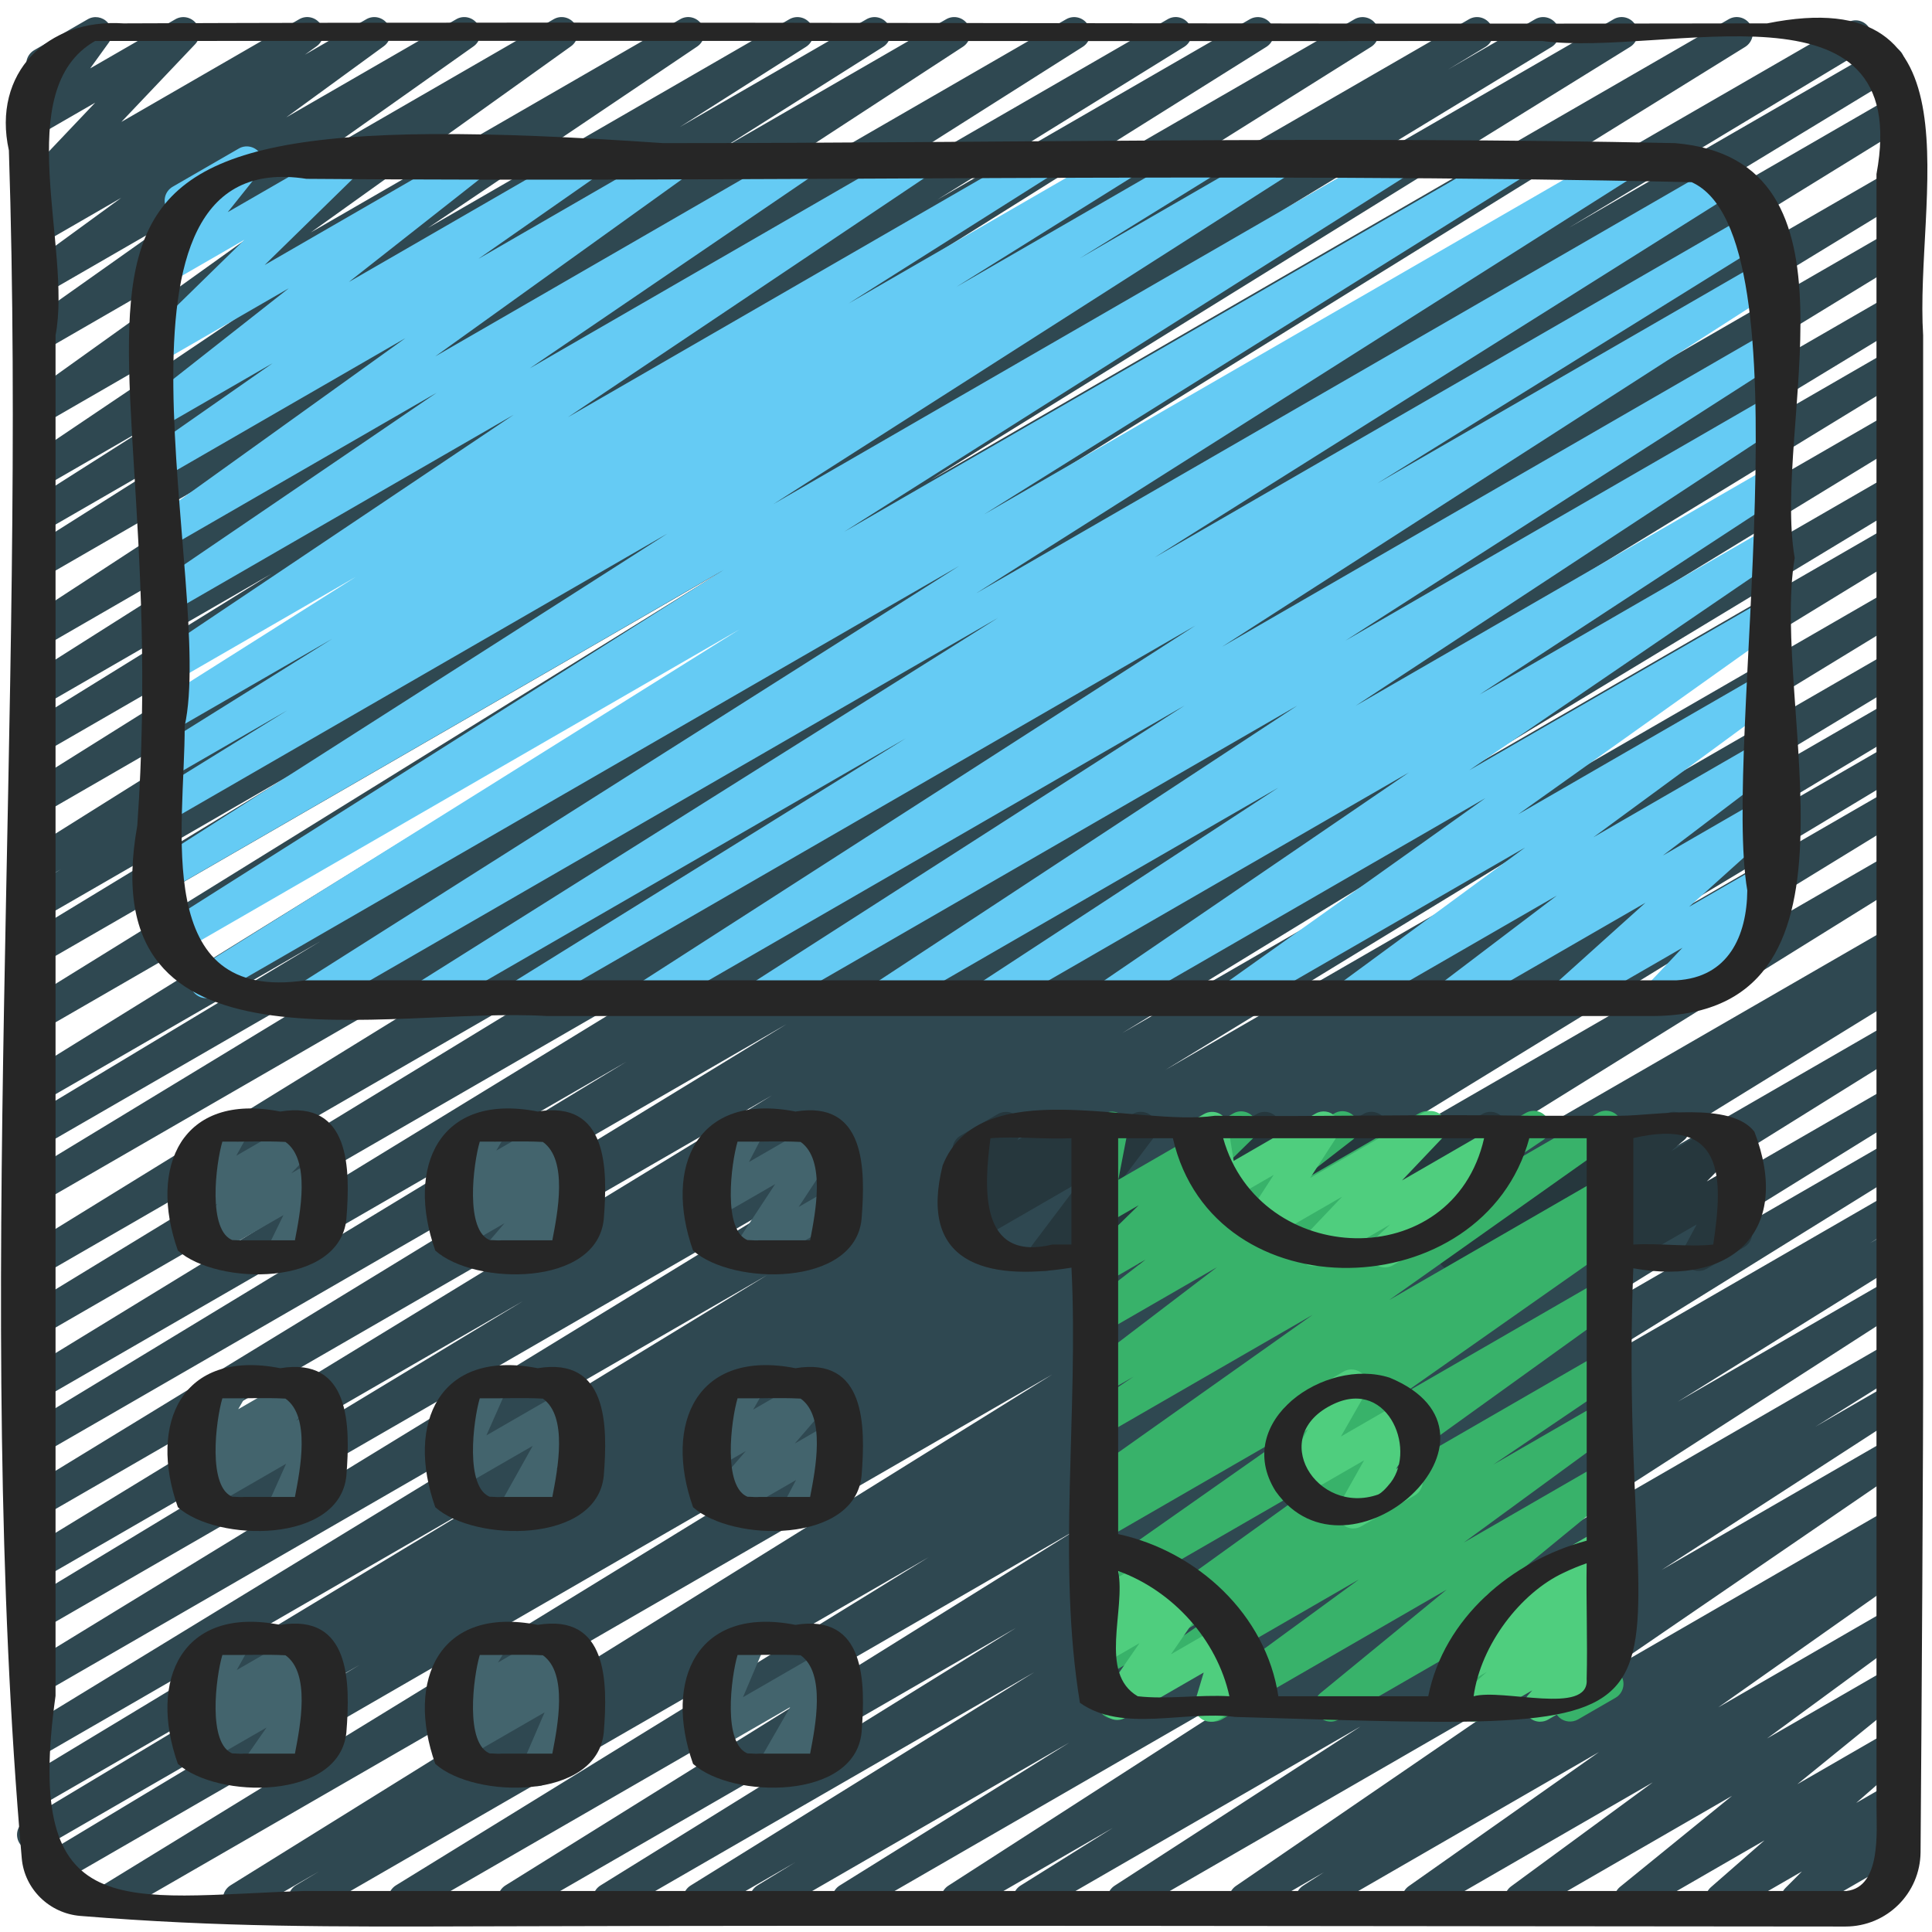 <svg id="Icons" viewBox="0 0 60 60" xmlns="http://www.w3.org/2000/svg"><path d="m3.46 59.47c-.17 0-.336-.087-.43-.244-.14-.235-.064-.539.168-.682l23.389-14.345-24.929 14.393c-.239.138-.542.058-.681-.179-.14-.236-.062-.541.173-.683l10.018-6.026-9.888 5.708c-.239.138-.542.058-.681-.179-.14-.236-.062-.541.173-.683l8.047-4.832-7.539 4.353c-.239.138-.541.058-.681-.179-.14-.235-.062-.54.172-.682l14.446-8.725-13.937 8.048c-.238.137-.541.058-.68-.178-.14-.235-.064-.539.169-.682l23.045-14.067-22.534 13.01c-.238.138-.54.059-.68-.177s-.064-.54.169-.683l24.396-14.924-23.885 13.79c-.239.137-.541.058-.681-.179-.14-.235-.062-.54.172-.682l15.471-9.354-14.962 8.64c-.238.137-.541.058-.68-.178-.14-.235-.064-.539.169-.682l23.204-14.168-22.693 13.102c-.238.137-.541.058-.68-.177-.14-.235-.064-.54.169-.683l23.656-14.454-23.145 13.363c-.239.137-.541.058-.681-.178s-.062-.54.171-.683l18.685-11.337-18.175 10.494c-.238.137-.54.059-.68-.177s-.064-.54.169-.683l24.163-14.776-23.652 13.655c-.238.137-.541.058-.68-.178-.14-.235-.064-.539.169-.682l22.188-13.527-21.677 12.516c-.238.138-.54.059-.68-.177-.14-.234-.065-.538.167-.682l28.479-17.559-27.966 16.148c-.239.138-.541.057-.681-.178-.139-.235-.063-.54.171-.683l19.087-11.592-18.577 10.726c-.239.138-.542.058-.681-.179-.14-.236-.062-.541.173-.683l9.173-5.519-8.665 5.002c-.238.137-.54.058-.679-.176-.141-.234-.066-.538.165-.682l25.558-15.835-25.044 14.461c-.238.138-.54.059-.679-.176-.141-.234-.066-.538.165-.682l21.72-13.447-21.206 12.242c-.239.137-.541.058-.681-.178-.139-.235-.063-.54.171-.683l8.446-5.13-7.937 4.582c-.239.138-.541.059-.681-.179-.14-.235-.062-.54.172-.682l1.136-.686-.627.361c-.235.138-.537.059-.679-.175-.141-.233-.067-.536.163-.682l18.068-11.33-17.551 10.137c-.235.139-.537.06-.679-.175-.141-.233-.067-.537.163-.682l14.654-9.184-14.138 8.163c-.238.137-.54.058-.679-.176-.141-.234-.066-.538.166-.682l7.667-4.745-7.154 4.13c-.235.138-.536.06-.678-.174-.141-.232-.069-.535.16-.681l11.818-7.489-11.3 6.525c-.235.136-.534.06-.676-.171s-.074-.532.152-.681l13.269-8.659-12.745 7.359c-.235.139-.536.06-.678-.174-.141-.233-.069-.536.16-.682l5.02-3.172-4.502 2.599c-.235.139-.536.06-.678-.174-.141-.232-.07-.535.159-.681l3.91-2.485-3.392 1.958c-.235.136-.531.06-.674-.168-.143-.229-.079-.529.145-.68l8.359-5.631-7.829 4.521c-.229.134-.526.063-.67-.162-.145-.224-.088-.521.129-.677l8.081-5.783-7.54 4.353c-.23.135-.527.062-.671-.163-.145-.225-.086-.523.132-.678l4.553-3.223-4.014 2.317c-.228.136-.523.064-.669-.16-.146-.223-.091-.52.124-.677l3.028-2.209-2.483 1.434c-.229.134-.526.062-.67-.161-.145-.224-.088-.522.128-.678l.448-.322c-.194.067-.417.003-.549-.165-.154-.195-.141-.474.03-.654l2.288-2.41-1.676.967c-.203.12-.462.078-.621-.098-.158-.175-.172-.437-.034-.628l.68-.941c-.169-.004-.332-.093-.422-.25-.139-.239-.057-.545.183-.683l1.656-.956c.203-.12.463-.078.621.098.158.175.172.437.034.628l-.576.798 2.644-1.525c.213-.125.488-.072.643.123s.141.474-.03.654l-2.288 2.41 5.521-3.188c.228-.135.525-.063.67.161s.088.522-.128.678l-.363.261 1.905-1.1c.229-.134.524-.062.669.16.146.223.091.52-.124.677l-3.029 2.209 5.277-3.046c.229-.135.527-.062.671.163.145.225.086.523-.132.678l-4.553 3.223 7.038-4.064c.228-.135.525-.063.67.162.145.224.088.521-.129.677l-8.079 5.781 11.468-6.62c.233-.137.53-.061.674.168.143.229.079.529-.145.68l-8.36 5.632 11.223-6.48c.237-.136.538-.059.678.174.141.232.07.535-.159.681l-3.919 2.491 5.795-3.346c.237-.136.537-.059.678.174s.069.536-.16.682l-5.02 3.172 6.976-4.028c.236-.137.535-.06.676.171.142.23.074.532-.152.681l-13.264 8.655 16.466-9.507c.236-.136.537-.059.678.174s.069.535-.16.681l-11.826 7.494 14.461-8.349c.236-.139.539-.06.679.176.141.234.066.538-.166.682l-7.667 4.745 9.705-5.603c.237-.136.538-.059.679.175s.067.537-.163.682l-14.649 9.181 17.384-10.038c.237-.136.539-.059.679.175.141.233.067.536-.163.682l-18.069 11.331 21.109-12.188c.238-.139.54-.058.681.179.14.235.062.54-.172.682l-1.155.698 2.699-1.559c.238-.139.54-.058.681.178.14.235.063.54-.171.683l-8.437 5.124 10.365-5.985c.236-.139.539-.06.679.176.141.234.066.538-.165.682l-21.719 13.447 24.778-14.305c.237-.139.539-.06.679.176.141.234.066.538-.165.682l-25.558 15.834 28.736-16.591c.237-.139.542-.059.681.179.14.236.062.541-.173.683l-9.159 5.511 9.669-5.582c.237-.139.54-.058.681.178.139.235.063.54-.171.683l-19.097 11.597 18.914-10.921c.236-.139.538-.06.68.177.14.234.065.538-.167.682l-28.467 17.551 27.954-16.14c.236-.139.54-.059.68.178.14.235.064.539-.169.682l-22.188 13.527 21.678-12.516c.236-.138.538-.06.68.177.14.235.064.54-.169.683l-24.181 14.787 23.67-13.665c.238-.14.54-.059.681.178.14.236.062.54-.171.683l-18.685 11.337 18.175-10.493c.236-.138.54-.059.68.177s.064.54-.169.683l-23.639 14.444 23.128-13.354c.236-.139.54-.059.68.178.14.235.064.539-.169.682l-23.204 14.168 22.693-13.102c.238-.139.54-.059.681.179.14.235.062.54-.172.682l-15.498 9.369 14.989-8.653c.236-.138.538-.06.68.177.14.235.064.54-.169.683l-24.379 14.914 23.868-13.78c.236-.139.54-.059.68.178.14.235.064.539-.169.682l-23.045 14.067 22.534-13.01c.238-.139.54-.059.681.179.14.235.062.54-.172.682l-14.446 8.725 13.938-8.047c.238-.139.541-.059.681.179.14.236.062.541-.173.683l-8.083 4.854 7.575-4.373c.238-.139.541-.058.681.179s.062.541-.173.683l-10.003 6.018 9.495-5.481c.236-.139.538-.06.68.177.14.235.064.539-.168.682l-23.389 14.345 22.877-13.208c.236-.139.538-.06.679.176.141.234.067.537-.165.682l-25.52 15.865 25.006-14.437c.238-.14.541-.059.681.179.14.236.062.541-.173.683l-.729.438.222-.128c.236-.138.538-.06.68.177.14.234.065.538-.167.682l-16.529 10.182 16.017-9.247c.236-.138.538-.059.679.176.141.233.067.537-.164.682l-17.742 11.054 17.228-9.946c.236-.139.539-.06.679.176.141.234.066.538-.165.682l-12.893 7.991 12.379-7.146c.236-.139.538-.06.679.176.141.234.067.538-.165.682l-10.68 6.629 10.166-5.868c.236-.138.54-.059.68.177s.064.54-.169.683l-1.174.717.663-.382c.236-.139.538-.06.679.176.141.233.067.537-.164.682l-7.139 4.444 6.624-3.824c.235-.137.535-.061.677.172s.072.534-.156.681l-11.951 7.698 11.431-6.6c.236-.138.538-.059.679.175s.067.537-.164.682l-2.859 1.788 2.345-1.354c.235-.136.534-.061.677.172.142.231.072.533-.155.681l-7.645 4.95 7.123-4.112c.234-.135.53-.062.673.166.144.228.081.527-.141.679l-9.568 6.552 9.036-5.217c.235-.137.535-.06.677.172s.072.534-.156.682l-.659.423.139-.079c.23-.135.527-.062.671.163.145.226.086.524-.133.678l-5.904 4.162 5.366-3.098c.229-.133.523-.063.669.159.145.223.091.52-.123.677l-4.399 3.229 3.854-2.225c.224-.132.514-.066.662.149.147.215.105.507-.097.671l-3.477 2.825 2.911-1.68c.222-.13.507-.068.656.142.15.209.116.498-.077.667l-1.661 1.452 1.082-.624c.216-.125.493-.071.646.128.152.199.135.48-.042.657l-.531.533c.22-.078.476.01.598.222.139.239.057.545-.183.683l-3.162 1.826c-.214.127-.492.072-.646-.128-.152-.199-.135-.48.042-.657l.509-.511-2.245 1.296c-.222.13-.508.068-.656-.142-.15-.209-.116-.498.077-.667l1.661-1.452-3.917 2.261c-.225.132-.514.066-.662-.149-.147-.215-.105-.507.097-.671l3.476-2.825-6.314 3.646c-.227.136-.523.063-.669-.159-.145-.223-.091-.52.123-.677l4.398-3.228-7.039 4.063c-.23.135-.527.062-.671-.163-.145-.226-.086-.524.133-.678l5.906-4.163-8.669 5.004c-.234.137-.535.06-.677-.172s-.072-.534.156-.682l.654-.421-2.207 1.274c-.232.136-.529.062-.673-.166s-.081-.527.141-.679l9.568-6.552-12.812 7.396c-.235.137-.534.061-.677-.172-.142-.231-.072-.533.155-.681l7.644-4.949-10.05 5.802c-.237.137-.539.058-.679-.175-.141-.234-.067-.537.164-.682l2.862-1.789-4.584 2.646c-.236.137-.536.061-.677-.172-.142-.232-.072-.534.156-.681l11.958-7.702-14.818 8.555c-.238.137-.538.058-.679-.176s-.067-.537.164-.682l7.132-4.439-9.176 5.297c-.238.137-.541.058-.68-.177-.14-.235-.064-.54.169-.683l1.168-.714-2.726 1.573c-.238.137-.539.058-.679-.176-.141-.234-.067-.538.165-.682l10.67-6.623-12.958 7.48c-.237.137-.54.058-.679-.176-.141-.234-.066-.538.165-.682l12.901-7.997-15.337 8.854c-.238.137-.539.058-.679-.176-.141-.233-.067-.537.164-.682l17.736-11.049-20.624 11.906c-.237.137-.539.059-.68-.177-.14-.234-.065-.538.167-.682l16.538-10.187-19.132 11.045c-.239.137-.542.058-.681-.179-.14-.236-.062-.541.173-.683l.719-.432-2.24 1.293c-.237.137-.539.058-.679-.176-.141-.234-.067-.537.165-.682l25.516-15.862-28.965 16.714c-.079.046-.165.067-.25.067z" fill="#2f4851"/><path d="m13.201 31.47c-.169 0-.334-.086-.428-.242-.142-.233-.069-.536.161-.681l18.065-11.362-21.162 12.218c-.236.138-.536.061-.678-.174-.141-.232-.069-.535.16-.681l20.468-12.972-23.133 13.356c-.236.138-.537.059-.679-.175-.141-.233-.067-.537.163-.682l16.826-10.527-17.438 10.067c-.235.138-.536.06-.678-.174-.141-.232-.069-.535.16-.682l17.469-11.061-17.197 9.93c-.235.138-.535.06-.678-.173-.141-.232-.07-.535.158-.681l15.969-10.204-15.449 8.919c-.238.137-.54.058-.679-.176-.141-.234-.066-.538.166-.682l4.152-2.568-3.64 2.102c-.238.137-.538.058-.679-.175-.141-.234-.067-.537.164-.682l5.55-3.467-5.035 2.906c-.235.138-.536.06-.678-.174-.141-.233-.069-.536.16-.682l6.29-3.976-5.772 3.332c-.234.136-.532.061-.675-.168s-.078-.529.146-.68l11.2-7.515-10.672 6.161c-.232.137-.53.062-.674-.167-.143-.228-.08-.527.143-.679l8.813-6.001-8.282 4.781c-.23.134-.526.062-.67-.161-.145-.225-.088-.522.128-.678l7.854-5.638-7.312 4.221c-.232.136-.528.062-.672-.164-.144-.227-.084-.525.136-.679l3.726-2.601-3.189 1.841c-.227.132-.518.065-.664-.152-.147-.217-.102-.511.104-.673l4.248-3.341-3.688 2.129c-.217.126-.495.071-.648-.131-.152-.2-.131-.483.049-.659l2.913-2.848-2.313 1.335c-.208.121-.473.075-.629-.106-.157-.183-.162-.45-.012-.638l1.044-1.309c-.188.023-.397-.063-.502-.245-.139-.239-.057-.545.183-.683l2.05-1.184c.207-.122.472-.076.629.106s.162.45.012.638l-.982 1.23 3.46-1.997c.215-.127.495-.072.648.131.152.2.131.483-.049.659l-2.913 2.849 6.303-3.639c.225-.134.516-.066.664.152.147.217.102.511-.104.673l-4.248 3.341 7.217-4.166c.233-.135.528-.062.672.164s.084.525-.136.679l-3.728 2.603 5.968-3.445c.229-.136.526-.062.67.161.145.225.088.522-.128.678l-7.853 5.638 11.218-6.477c.235-.134.531-.062.674.167.143.228.08.527-.143.679l-8.812 6 11.858-6.846c.233-.137.531-.062.675.168.143.229.078.529-.146.68l-11.2 7.515 14.484-8.362c.237-.137.537-.06.678.174s.069.536-.16.682l-6.291 3.977 8.37-4.832c.236-.139.538-.059.679.175s.067.537-.164.682l-5.537 3.46 7.476-4.316c.236-.139.539-.06.679.176.141.234.066.538-.166.682l-4.157 2.57 5.938-3.428c.237-.137.536-.059.678.173.141.232.07.535-.158.681l-15.973 10.207 19.158-11.061c.237-.137.537-.06.678.174.141.232.069.535-.16.682l-17.476 11.064 20.647-11.92c.237-.137.539-.058.679.175.141.233.067.537-.163.682l-16.82 10.523 19.712-11.38c.237-.137.537-.06.678.174.141.232.069.535-.16.681l-20.468 12.972 23.076-13.322c.237-.137.537-.06.678.175.142.233.069.536-.161.681l-18.057 11.356 18.674-10.781c.236-.138.537-.059.679.176.141.234.067.537-.165.682l-12.272 7.623 11.95-6.899c.236-.137.536-.06.677.172.142.232.072.534-.156.682l-17.292 11.118 16.771-9.683c.236-.136.537-.059.677.173.142.231.072.534-.156.681l-13.463 8.64 12.942-7.472c.236-.136.533-.06.676.17.142.23.075.532-.151.681l-13.149 8.645 12.625-7.288c.236-.137.534-.06.676.171s.074.532-.152.68l-9.304 6.088 8.78-5.069c.234-.136.53-.061.673.166.144.228.081.528-.141.68l-9.625 6.571 9.093-5.249c.228-.135.525-.063.671.162.144.225.087.523-.131.678l-8.115 5.778 7.575-4.373c.229-.134.523-.063.669.159.145.223.091.52-.123.677l-5.784 4.249 5.238-3.023c.226-.135.52-.064.666.156s.097.515-.113.675l-3.637 2.761 3.084-1.78c.22-.128.505-.069.654.139.15.207.12.494-.069.666l-2.852 2.566 2.267-1.309c.213-.125.488-.073.643.123.153.194.142.473-.029.653l-1.132 1.196.314-.182c.238-.141.546-.057.683.183.139.239.057.545-.183.683l-3.287 1.897c-.213.125-.488.072-.643-.123-.153-.194-.142-.473.029-.653l1.132-1.196-3.417 1.973c-.219.129-.504.07-.654-.139-.15-.207-.12-.494.069-.666l2.851-2.565-5.837 3.37c-.228.132-.521.063-.666-.156-.146-.22-.097-.515.113-.675l3.639-2.762-6.225 3.593c-.227.135-.523.064-.669-.159-.145-.223-.091-.52.123-.677l5.781-4.247-8.805 5.083c-.229.134-.525.062-.671-.162-.144-.225-.087-.523.131-.678l8.117-5.78-11.467 6.62c-.233.137-.529.062-.673-.166s-.081-.528.141-.68l9.621-6.569-12.843 7.415c-.235.138-.534.06-.676-.171s-.074-.532.152-.68l9.312-6.093-12.028 6.943c-.235.138-.533.06-.676-.17-.142-.23-.075-.532.151-.681l13.144-8.641-16.44 9.491c-.236.138-.535.06-.677-.173-.142-.231-.072-.534.156-.681l13.461-8.639-16.441 9.492c-.236.138-.536.06-.677-.172-.142-.232-.072-.534.156-.682l17.297-11.121-20.742 11.975c-.238.138-.539.059-.679-.176-.141-.234-.067-.537.165-.682l12.263-7.616-14.678 8.474c-.079.046-.165.067-.25.067z" fill="#65cbf4"/><path d="m8.757 39.47c-.123 0-.246-.046-.341-.135-.161-.149-.205-.387-.108-.585l.495-1.014-2.291 1.322c-.213.125-.489.073-.644-.124-.153-.195-.14-.475.032-.654l.856-.896-.477.275c-.194.115-.439.082-.601-.076-.16-.157-.195-.401-.087-.599l.436-.788c-.152-.017-.296-.104-.378-.247-.139-.239-.057-.545.183-.683l1.161-.67c.194-.114.438-.082.601.076.16.157.195.401.087.599l-.344.622 1.952-1.127c.213-.125.49-.073.644.124.153.195.14.475-.032.654l-.857.896.676-.39c.189-.109.43-.084.591.067.161.149.205.387.108.585l-.535 1.097c.17-.02.368.078.466.249.139.239.057.545-.183.683l-1.16.67c-.078.045-.164.067-.25.067z" fill="#43646d"/><path d="m15.485 39.47c-.145 0-.287-.062-.385-.181-.156-.188-.153-.461.006-.646l.562-.654-1.327.767c-.217.127-.498.07-.65-.133-.151-.203-.128-.487.056-.662l.381-.362c-.157.033-.33-.017-.452-.138-.16-.161-.191-.409-.077-.604l.389-.665c-.137-.027-.262-.111-.337-.241-.139-.239-.057-.545.183-.683l1.161-.67c.195-.116.444-.081.604.08s.191.409.077.604l-.263.451 1.779-1.027c.218-.128.498-.07.65.134.151.202.128.486-.056.661l-.298.283.23-.133c.21-.123.479-.075.635.113s.153.461-.006.646l-.571.663c.229-.093.498-.009.625.212.139.239.057.545-.183.683l-2.484 1.435c-.078.046-.164.067-.25.067z" fill="#43646d"/><path d="m23.228 39.47c-.134 0-.267-.054-.363-.157-.159-.168-.182-.424-.055-.617l1.264-1.923-1.793 1.035c-.191.109-.435.084-.596-.071-.16-.153-.2-.394-.099-.591l.489-.945c-.17-.003-.334-.092-.425-.25-.139-.239-.057-.545.183-.683l1.161-.67c.192-.113.435-.083.596.071.16.153.2.394.099.591l-.429.827 2.139-1.234c.201-.117.455-.08.613.09.159.168.182.424.055.617l-1.264 1.924.917-.529c.238-.14.545-.057.683.183.139.239.057.545-.183.683l-2.742 1.583c-.078.046-.164.067-.25.067z" fill="#43646d"/><path d="m8.757 47.47c-.121 0-.24-.044-.335-.129-.161-.145-.21-.377-.121-.575l.584-1.308-2.485 1.435c-.214.126-.493.071-.646-.128s-.135-.48.043-.658l.623-.622-.139.079c-.195.113-.443.082-.604-.079-.16-.16-.192-.408-.079-.604l.397-.688c-.14-.025-.269-.109-.345-.242-.139-.239-.057-.545.183-.683l1.161-.67c.194-.115.443-.082.604.079.16.16.192.408.079.604l-.279.484 1.813-1.047c.215-.126.494-.071.646.128.153.199.135.48-.043.658l-.621.621.526-.304c.188-.109.423-.084.585.062.161.145.21.377.122.575l-.604 1.351c.203-.037.418.052.526.241.139.239.057.545-.183.683l-1.16.67c-.078.045-.164.067-.25.067z" fill="#43646d"/><path d="m15.962 47.47c-.128 0-.255-.049-.351-.144-.161-.158-.195-.404-.086-.601l1.019-1.823-2.264 1.307c-.188.107-.423.084-.584-.061s-.211-.376-.123-.574l.611-1.385c-.203.046-.425-.048-.534-.239-.139-.239-.057-.545.183-.683l1.161-.67c.188-.108.423-.084.584.061s.211.376.123.574l-.595 1.345 2.509-1.447c.195-.114.44-.083.601.076.161.158.195.404.086.601l-1.019 1.823.437-.252c.238-.14.545-.057.683.183.139.239.057.545-.183.683l-2.008 1.159c-.078.046-.164.067-.25.067z" fill="#43646d"/><path d="m24.757 47.47c-.126 0-.251-.048-.347-.14-.16-.154-.199-.396-.096-.593l.407-.773-2.095 1.209c-.21.124-.479.076-.635-.114-.156-.188-.153-.46.006-.645l1.164-1.35-.882.509c-.195.113-.443.082-.604-.079-.16-.159-.192-.407-.08-.603l.401-.698c-.141-.024-.271-.109-.348-.243-.139-.239-.057-.545.183-.683l1.161-.67c.195-.115.442-.082.604.079.16.159.192.407.08.603l-.286.498 1.827-1.055c.21-.123.479-.075.635.114.156.188.153.46-.006.645l-1.163 1.349 1.035-.598c.192-.11.436-.082.597.072.16.154.199.396.096.593l-.475.902c.165.007.323.096.412.25.139.239.057.545-.183.683l-1.16.67c-.078.045-.164.067-.25.067z" fill="#43646d"/><path d="m7.967 55.47c-.136 0-.271-.056-.368-.162-.158-.172-.176-.432-.042-.624l.721-1.034-1.933 1.115c-.218.129-.5.07-.653-.137-.15-.206-.123-.492.065-.664l.281-.258c-.158-.015-.261-.047-.358-.144-.16-.158-.195-.403-.086-.6l.428-.767c-.15-.019-.29-.105-.371-.246-.139-.239-.057-.545.183-.683l1.161-.67c.194-.114.44-.082.601.076s.195.403.086.6l-.33.593 1.922-1.109c.22-.127.502-.069.653.137.15.206.123.492-.065.664l-.081.075c.191-.078.414-.033.559.124.158.172.176.432.042.624l-.721 1.035.061-.035c.238-.139.545-.058.683.183.139.239.057.545-.183.683l-2.003 1.156c-.078.046-.164.067-.25.067z" fill="#43646d"/><path d="m16.685 55.47c-.12 0-.238-.043-.332-.127-.161-.143-.213-.373-.127-.571l.687-1.593-2.599 1.5c-.218.128-.498.07-.65-.134-.152-.203-.128-.487.057-.661l.369-.351c-.153.015-.305-.034-.416-.147-.159-.163-.188-.413-.07-.608l.358-.593c-.127-.031-.24-.112-.311-.234-.139-.239-.057-.545.183-.683l1.161-.67c.197-.115.447-.08.607.083.159.163.188.413.07.608l-.207.342 1.655-.955c.218-.127.498-.07.65.134.152.203.128.487-.057.661l-.241.229.246-.142c.188-.107.421-.084.582.059.161.144.213.374.127.572l-.689 1.599c.228-.1.502-.012.63.21.139.239.057.545-.183.683l-1.251.722c-.078.045-.164.067-.25.067z" fill="#43646d"/><path d="m23.993 55.47c-.129 0-.257-.05-.354-.146-.16-.159-.192-.407-.08-.603l.979-1.703-2.259 1.304c-.188.106-.42.084-.581-.059-.161-.142-.213-.371-.129-.569l.641-1.51c-.212.053-.446-.034-.561-.233-.139-.239-.057-.545.183-.683l1.161-.67c.186-.108.419-.085.581.059.161.143.213.371.129.569l-.629 1.482 2.575-1.486c.195-.115.442-.083.604.079.16.159.192.407.08.603l-.979 1.703.365-.211c.238-.141.545-.057.683.183.139.239.057.545-.183.683l-1.977 1.142c-.078.046-.164.067-.25.067z" fill="#43646d"/><path d="m45.151 39.47c-.158 0-.313-.075-.41-.214-.148-.213-.109-.504.09-.67l.247-.206-1.771 1.022c-.209.121-.475.074-.631-.109s-.159-.453-.006-.641l1.49-1.817-4.447 2.567c-.208.121-.472.077-.629-.106-.156-.182-.162-.449-.013-.638l1.495-1.881-4.549 2.625c-.212.123-.483.073-.638-.117s-.148-.465.015-.648l1.444-1.62-4.133 2.386c-.206.12-.468.076-.625-.102s-.167-.442-.024-.633l1.49-1.974-3.251 1.877c-.217.127-.497.071-.649-.132-.151-.201-.13-.484.052-.66l.406-.394c-.155.027-.322-.029-.438-.15-.159-.168-.182-.424-.056-.617l.294-.449c-.104-.04-.195-.114-.256-.218-.138-.239-.056-.545.184-.684l1.163-.671c.2-.114.453-.078.613.09.159.168.182.424.056.617l-.07.107 1.41-.813c.217-.127.496-.071.649.132.151.201.13.484-.052.66l-.303.294 1.881-1.086c.204-.122.467-.077.625.102.157.178.167.442.024.633l-1.49 1.973 4.69-2.707c.211-.125.482-.074.638.117.155.19.148.465-.015.648l-1.444 1.62 4.134-2.386c.207-.123.472-.076.629.106.156.182.162.449.013.638l-1.494 1.881 4.547-2.625c.207-.122.475-.076.631.109.156.184.159.453.006.641l-1.49 1.817 4.447-2.567c.223-.132.512-.066.66.146s.109.504-.09.67l-.247.206 1.771-1.022c.223-.131.511-.065.659.145.148.212.111.503-.086.67l-.4.339 1.52-.877c.216-.125.492-.072.646.127.153.198.137.479-.039.656l-1.019 1.034.714-.412c.193-.114.438-.083.599.074.16.155.197.398.092.596l-.458.851c.16.012.312.1.398.249.138.239.056.545-.184.684l-1.163.671c-.194.111-.438.082-.599-.075-.16-.155-.197-.398-.092-.596l.381-.707-2.386 1.377c-.214.127-.491.073-.646-.127-.153-.198-.137-.479.039-.656l1.019-1.034-3.148 1.817c-.223.131-.51.066-.659-.145-.148-.212-.111-.503.086-.67l.4-.339-1.998 1.153c-.078.046-.165.067-.25.067z" fill="#26373d"/><path d="m37.694 53.47c-.163 0-.323-.08-.419-.227-.145-.223-.091-.521.124-.677l4.802-3.513-7.368 4.254c-.232.137-.53.062-.674-.167-.143-.229-.079-.528.144-.68l3.87-2.622-3.893 2.247c-.229.134-.525.062-.67-.161s-.088-.521.128-.678l7.843-5.644-7.301 4.215c-.232.136-.527.062-.672-.164-.144-.225-.084-.523.135-.678l6.728-4.727-6.19 3.574c-.234.137-.534.061-.676-.171s-.074-.533.153-.681l.433-.282c-.21.073-.455-.008-.581-.204-.145-.225-.086-.523.132-.678l7.021-4.971-6.482 3.742c-.235.135-.532.06-.674-.168-.143-.229-.079-.529.145-.68l1.45-.975-.921.531c-.228.133-.521.063-.666-.155-.146-.22-.097-.515.113-.675l4.07-3.103-3.518 2.03c-.227.133-.52.064-.665-.153-.146-.219-.1-.514.108-.675l1.852-1.435-1.295.747c-.217.126-.496.07-.648-.13-.152-.201-.132-.483.049-.66l1.681-1.646-1.081.624c-.169.098-.38.088-.54-.025-.159-.113-.238-.31-.201-.502l.336-1.738c-.113-.037-.214-.114-.277-.226-.139-.239-.057-.545.183-.683l.501-.289c.17-.099.381-.089.54.025.159.113.238.31.201.502l-.294 1.522 3.564-2.058c.215-.128.495-.071.648.13.152.201.132.483-.049.66l-1.681 1.646 4.229-2.441c.226-.134.52-.064.665.153.146.219.1.514-.108.675l-1.851 1.434 3.927-2.267c.227-.134.52-.064.666.155s.097.515-.113.675l-4.07 3.104 6.824-3.94c.234-.137.532-.062.674.168.143.229.079.529-.145.68l-1.457.979 3.172-1.831c.229-.135.527-.062.671.163.145.225.086.523-.132.678l-7.02 4.97 6.576-3.797c.235-.137.534-.061.676.171s.074.533-.153.681l-.433.282c.212-.071.455.007.582.205.144.225.084.523-.135.678l-6.732 4.729 6.195-3.576c.229-.136.523-.062.67.161.145.224.088.521-.128.678l-7.84 5.641 7.298-4.213c.234-.136.531-.062.674.167s.079.528-.144.68l-3.872 2.623 3.342-1.929c.229-.133.523-.062.669.159.145.223.091.521-.124.677l-4.804 3.514 4.259-2.458c.225-.132.513-.065.661.148s.107.506-.094.671l-3.917 3.212 3.35-1.934c.215-.126.492-.071.646.126.153.198.137.479-.039.657l-2.328 2.371 1.722-.994c.186-.107.42-.085.582.059.161.144.212.373.128.571l-.634 1.477c.21-.049.44.037.554.235.139.239.057.545-.183.683l-1.16.67c-.188.106-.421.083-.582-.059-.161-.144-.212-.373-.128-.571l.621-1.447-3.599 2.077c-.215.126-.491.072-.646-.126-.153-.198-.137-.479.039-.657l2.329-2.371-5.465 3.154c-.225.133-.513.065-.661-.148s-.107-.506.094-.671l3.916-3.211-6.981 4.03c-.078.046-.165.067-.25.067z" fill="#38b26a"/><path d="m37.597 53.47c-.11 0-.22-.036-.311-.107-.16-.127-.228-.34-.169-.535l.265-.886-2.437 1.406c-.202.118-.459.078-.617-.094-.159-.172-.177-.431-.045-.623l1.104-1.601-1.107.639c-.209.122-.476.075-.632-.11s-.157-.455-.003-.642l.379-.457c-.1 0-.199-.032-.283-.092-.16-.113-.238-.31-.202-.501l.213-1.124c-.062-.042-.115-.098-.155-.167-.138-.239-.056-.545.185-.683l.348-.2c.168-.097.379-.088.539.026.159.113.237.309.201.5l-.145.762 1.082-.624c.207-.123.475-.076.632.11.156.185.157.455.003.642l-.25.302.616-.355c.201-.118.459-.078.617.094.159.172.177.431.045.623l-1.104 1.602 1.605-.927c.179-.103.4-.087.56.04.161.127.229.34.17.535l-.265.887.132-.077c.239-.137.545-.056.684.184.138.239.056.545-.184.684l-1.221.704c-.078.044-.164.066-.25.066z" fill="#4fce7e"/><path d="m47.833 53.47c-.146 0-.289-.063-.387-.183-.155-.189-.15-.464.012-.647l.126-.144-1.569.905c-.218.129-.502.07-.654-.138-.15-.207-.121-.493.068-.665l.743-.675-.596.344c-.22.13-.507.07-.657-.143-.149-.209-.115-.498.079-.667l1.284-1.117c-.08-.042-.15-.107-.199-.192-.139-.239-.057-.545.183-.683l3.089-1.783c.222-.13.509-.068.657.143.149.209.115.498-.079.667l-.359.312.146-.084c.219-.128.503-.069.654.138.15.207.121.493-.068.665l-.746.677.16-.092c.211-.123.481-.075.637.116.155.188.15.463-.012.646l-.322.367c.153.017.297.104.38.247.139.239.057.545-.183.683l-2.137 1.234c-.078.046-.164.067-.25.067z" fill="#4fce7e"/><path d="m42.028 47.468c-.128 0-.256-.05-.352-.145-.16-.158-.194-.404-.084-.601l.771-1.37-1.823 1.052c-.196.114-.443.081-.603-.078-.16-.16-.193-.406-.081-.603l.763-1.334-.055.031c-.241.139-.546.056-.683-.183-.139-.239-.057-.545.183-.683l1.657-.956c.194-.116.442-.082.603.078s.193.406.081.603l-.762 1.333 1.801-1.039c.194-.115.441-.081.602.077s.194.404.084.601l-.771 1.369.073-.042c.239-.14.546-.058.683.183.139.239.057.545-.183.683l-1.655.956c-.078.046-.164.067-.25.067z" fill="#4fce7e"/><path d="m43.008 39.361c-.154 0-.305-.071-.402-.203-.151-.205-.124-.49.062-.663l.504-.468-2.125 1.227c-.213.125-.488.072-.643-.123s-.141-.474.03-.654l1.249-1.314-2.297 1.325c-.199.118-.453.079-.612-.088-.159-.168-.183-.423-.058-.616l.84-1.297-1.373.793c-.143.082-.315.091-.465.019-.148-.07-.253-.21-.279-.372l-.184-1.148c-.183.021-.382-.07-.484-.247-.138-.24-.056-.546.184-.684l.438-.252c.144-.081.316-.088.465-.018s.253.21.279.372l.176 1.102 2.544-1.469c.2-.116.454-.079.612.088.159.168.183.423.058.616l-.84 1.297 3.488-2.014c.213-.126.488-.072.643.123s.141.474-.03.654l-1.248 1.313 2.982-1.722c.219-.127.5-.069.652.136.151.205.124.49-.062.663l-1.198 1.112c.091.041.17.11.224.204.139.239.057.545-.183.683l-2.696 1.558c-.078.046-.164.067-.25.067z" fill="#4fce7e"/><g fill="#262626"><path d="m24.704 34.52c-3.058-.603-4.104 1.719-3.18 4.317 1.215 1.089 5.024 1.141 5.233-.979.125-1.569.123-3.695-2.053-3.338zm-1.147 4c-.101.013-.431-.028-.312.004-.815-.278-.539-2.4-.339-3.07.647.011 1.324-.024 1.959.01.786.557.457 2.207.296 3.044.008-.004.003.003-.006.011h-.005s0 0-.001.001c-.004 0-.008 0-.013 0 .001 0 .001-.001.002-.002h-1.582z"/><path d="m16.698 34.52c-3.058-.603-4.104 1.719-3.18 4.317 1.215 1.089 5.024 1.141 5.233-.979.125-1.569.123-3.695-2.053-3.338zm-1.147 4c-.101.013-.431-.028-.312.004-.815-.278-.539-2.4-.339-3.07.647.011 1.324-.024 1.959.01.786.557.457 2.207.296 3.044.008-.004.003.003-.006.011h-.005s0 0-.001.001c-.004 0-.008 0-.013 0 .001 0 .001-.001.002-.002h-1.582z"/><path d="m8.704 34.52c-3.058-.603-4.104 1.719-3.18 4.317 1.215 1.089 5.024 1.141 5.233-.979.125-1.569.123-3.695-2.053-3.338zm-1.147 4c-.101.013-.431-.028-.312.004-.815-.278-.539-2.4-.339-3.07.647.011 1.324-.024 1.959.01.786.557.457 2.207.296 3.044.008-.004.003.003-.006.011h-.005s0 0-.001.001c-.004 0-.008 0-.013 0 .001 0 .001-.001.002-.002h-1.582z"/><path d="m25.15 38.52s.007-.008.01-.011c-.006.003-.012.005-.022.011h.011z"/><path d="m24.704 42.491c-3.058-.603-4.104 1.719-3.18 4.317 1.215 1.089 5.024 1.141 5.233-.979.125-1.569.123-3.695-2.053-3.338zm-1.147 4c-.101.013-.431-.028-.312.004-.815-.278-.539-2.4-.339-3.07.647.011 1.324-.024 1.959.01.786.557.457 2.207.296 3.044.008-.004.003.003-.006.011h-.005s0 0-.001.001c-.004 0-.008 0-.013 0 .001 0 .001-.001.002-.002h-1.582z"/><path d="m16.698 42.491c-3.058-.603-4.104 1.719-3.18 4.317 1.215 1.089 5.024 1.141 5.233-.979.125-1.569.123-3.695-2.053-3.338zm-1.147 4c-.101.013-.431-.028-.312.004-.815-.278-.539-2.4-.339-3.07.647.011 1.324-.024 1.959.01.786.557.457 2.207.296 3.044.008-.004.003.003-.006.011h-.005s0 0-.001.001c-.004 0-.008 0-.013 0 .001 0 .001-.001.002-.002h-1.582z"/><path d="m8.704 42.491c-3.058-.603-4.104 1.719-3.18 4.317 1.215 1.089 5.024 1.141 5.233-.979.125-1.569.123-3.695-2.053-3.338zm-1.147 4c-.101.013-.431-.028-.312.004-.815-.278-.539-2.4-.339-3.07.647.011 1.324-.024 1.959.01.786.557.457 2.207.296 3.044.008-.004.003.003-.006.011h-.005s0 0-.001.001c-.004 0-.008 0-.013 0 .001 0 .001-.001.002-.002h-1.582z"/><path d="m25.15 46.491s.007-.008.01-.011c-.006.003-.012.005-.022.011h.011z"/><path d="m24.704 50.462c-3.058-.603-4.104 1.719-3.18 4.317 1.215 1.089 5.024 1.141 5.233-.979.125-1.569.123-3.695-2.053-3.338zm-1.147 4c-.101.013-.431-.028-.312.004-.815-.278-.539-2.4-.339-3.07.647.011 1.324-.024 1.959.01.786.557.457 2.207.296 3.044.008-.004.003.003-.006.011h-.005s0 0-.001.001c-.004 0-.008 0-.013 0 .001 0 .001-.001.002-.002h-1.582z"/><path d="m16.698 50.462c-3.058-.603-4.104 1.719-3.18 4.317 1.215 1.089 5.024 1.141 5.233-.979.125-1.569.123-3.695-2.053-3.338zm-1.147 4c-.101.013-.431-.028-.312.004-.815-.278-.539-2.4-.339-3.07.647.011 1.324-.024 1.959.01.786.557.457 2.207.296 3.044.008-.004.003.003-.006.011h-.005s0 0-.001.001c-.004 0-.008 0-.013 0 .001 0 .001-.001.002-.002h-1.582z"/><path d="m8.704 50.462c-3.058-.603-4.104 1.719-3.18 4.317 1.215 1.089 5.024 1.141 5.233-.979.125-1.569.123-3.695-2.053-3.338zm-1.147 4c-.101.013-.431-.028-.312.004-.815-.278-.539-2.4-.339-3.07.647.011 1.324-.024 1.959.01.786.557.457 2.207.296 3.044.008-.004.003.003-.006.011h-.005s0 0-.001.001c-.004 0-.008 0-.013 0 .001 0 .001-.001.002-.002h-1.582z"/><path d="m54.875.726c-17.013.037-34.027-.068-51.04 0-2.36-.159-4.09 1.542-3.559 3.945.563 17.321-1.099 35.931.4 53.043.084.957.863 1.71 1.821 1.787 4.38.354 7.744.337 12.524.323 12.439-.038 29.408 0 42.291.006 1.284 0 2.323-1.03 2.333-2.313.03-4.057.087-12.392.081-16.289-.015-10.113-.001-20.541-.001-30.811-.267-4.244 1.915-11.05-4.85-9.69zm2.477 58c-15.968 0-31.936 0-47.904 0-5.616.182-8.729 1.13-7.723-6.061 0-14.083 0-28.166 0-42.25.521-2.706-1.424-7.627 1.229-9.142 14.971-.016 29.966.012 44.945 0 3.799.512 11.546-2.177 10.377 4.133v50.686c0 .779.154 2.509-.924 2.633z"/><path d="m55.736 17.327c-.711-4.104 2.41-12.366-3.716-12.882-10.466-.224-20.961 0-31.428 0-22.675-1.566-15.066 3.106-16.328 21.194-1.448 8.041 7.713 5.612 12.724 5.915h34.199c7.299.084 3.77-9.623 4.549-14.228zm-1.472 10.328c-.014 1.408-.586 2.703-2.206 2.79-14.191 0-28.381 0-42.572 0-4.809.72-3.742-4.725-3.75-7.903.957-4.3-3.157-18.069 3.781-16.988 14.328.117 28.726-.218 43.018.104 3.708 1.66.95 17.465 1.729 21.996z"/><path d="m50.322 34.651h-2.808c-3.176-.055-6.552.038-9.784 0-2.441.351-7.299-1.365-8.455 1.543-.749 2.989 1.277 3.616 4 3.174.227 4.46-.454 9.173.263 13.514 1.323.939 3.267.23 4.818.439 16.265.482 11.802.696 12.368-13.933 3.163.57 4.918-1.235 3.76-4.242-.729-.952-3.12-.495-4.162-.495zm-1.046.698v12.498c-2.329.624-4.433 2.399-4.921 4.832h-4.655c-.377-2.535-2.52-4.506-4.975-5.037v-12.293h1.7c1.256 5.492 9.644 5.248 11.069 0zm-11.289 0h8.103c-.967 4.257-6.977 4.025-8.103 0zm-5.307 3.302c-2.283.552-2.122-1.782-1.92-3.302.789-.066 1.7.039 2.515 0v3.301h-.596zm2.653 14.028c-1.226-.719-.363-2.684-.609-3.891 1.695.609 3.074 2.135 3.456 3.891-.937-.055-1.927.105-2.847 0zm13.943-.516c.066 1.117-2.6.267-3.511.516.221-1.607 1.467-3.217 2.793-3.834.233-.113.473-.211.717-.296-.034.012-.029.011 0 .001-.019 1.203.031 2.413 0 3.612zm3.93-13.512c-.765.084-1.676-.05-2.481 0v-3.307c2.811-.654 2.802 1.187 2.481 3.307z"/><path d="m43.157 42.785c-2.011-.645-4.9 1.354-3.544 3.522 2.281 3.227 7.814-1.752 3.544-3.522zm-.048 3.355c-.072.08-.177.207-.308.273-1.913.674-3.478-1.834-1.378-2.813 1.728-.806 2.626 1.533 1.685 2.539z"/></g></svg>